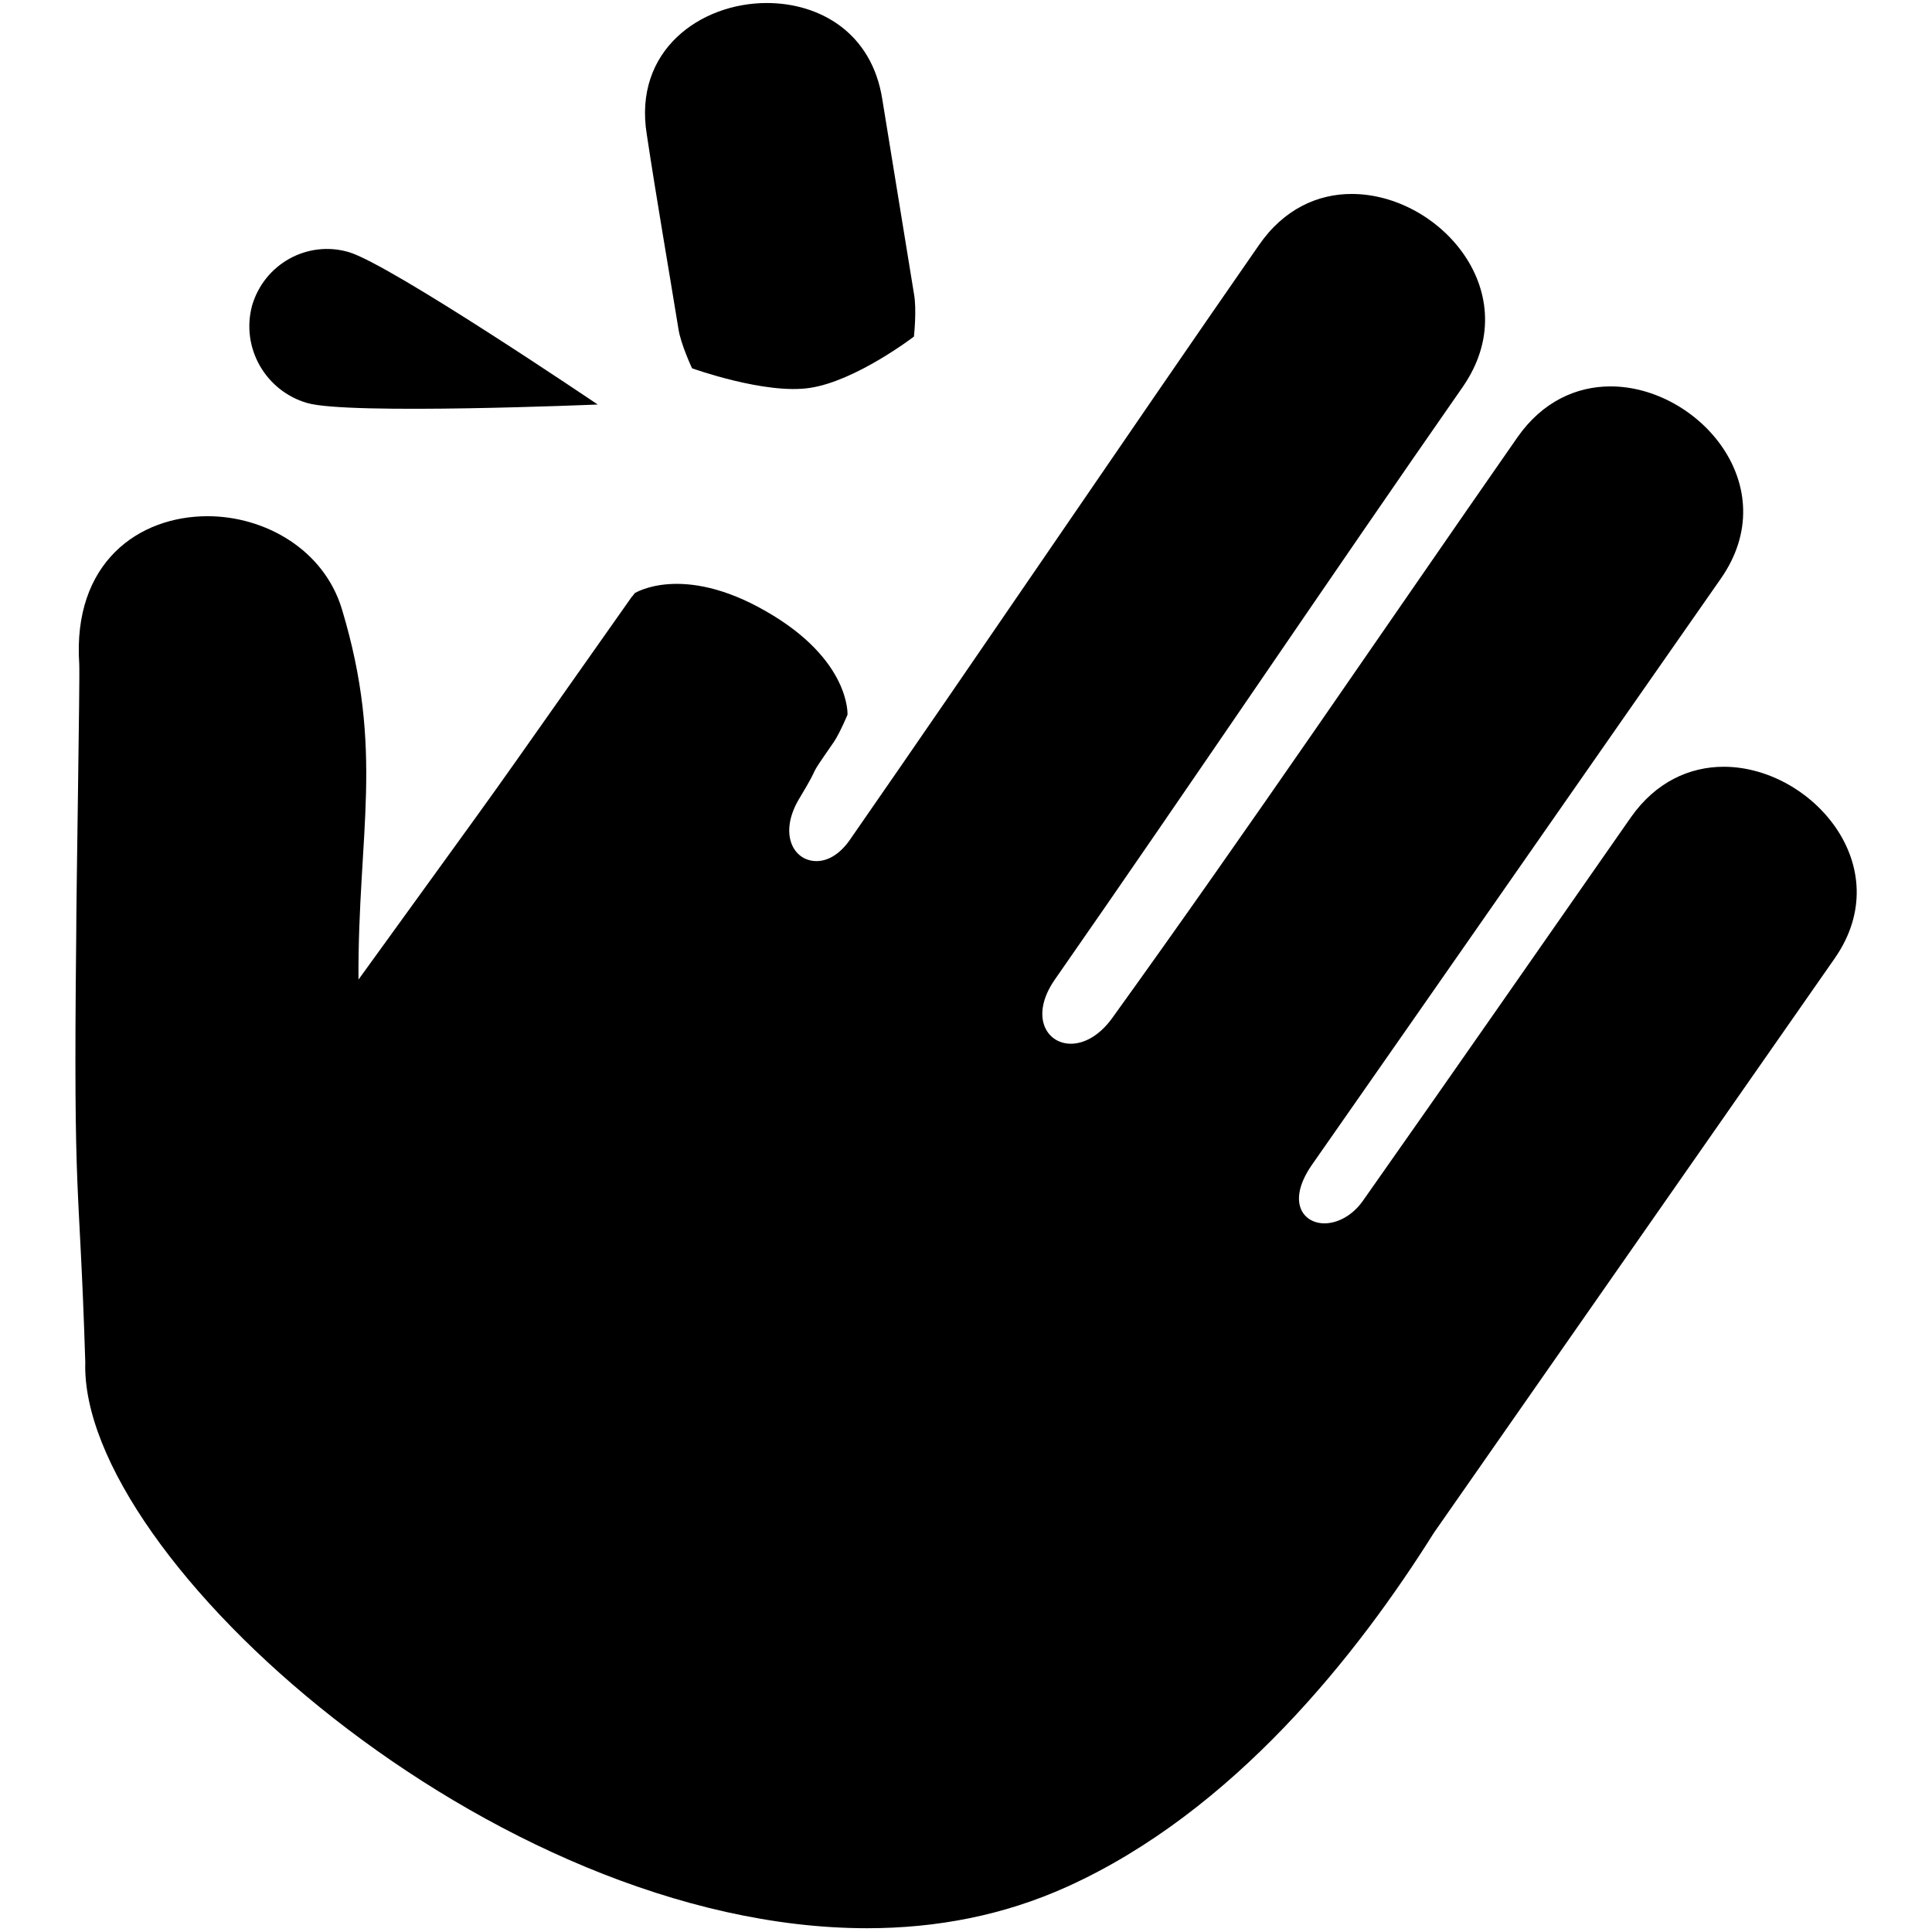 <?xml version="1.0" encoding="utf-8"?>
<!-- Svg Vector Icons : http://www.onlinewebfonts.com/icon -->
<!DOCTYPE svg PUBLIC "-//W3C//DTD SVG 1.1//EN" "http://www.w3.org/Graphics/SVG/1.1/DTD/svg11.dtd">
<svg version="1.1" xmlns="http://www.w3.org/2000/svg" xmlns:xlink="http://www.w3.org/1999/xlink" x="0px" y="0px" viewBox="0 0 256 256" enable-background="new 0 0 256 256" xml:space="preserve">
<g> <path fill="#000000" d="M40.7,53.4c5.5,1.6,38.5,0.2,38.5,0.2S51.7,35,46.2,33.4c-5.5-1.6-11.2,1.6-12.8,7.1 C31.9,46.1,35.2,51.8,40.7,53.4z M89.9,43.6c0.3,2,1.8,5.2,1.8,5.2s9.7,3.5,15.6,2.6c6.1-0.9,13.8-6.8,13.8-6.8s0.4-3.6,0-5.7 c-1.4-8.6-2.8-17.2-4.2-25.8c-1.4-8.8-8.3-12.7-15.3-12.7c-8.8,0-17.7,6.3-15.9,17.4C87,26.4,88.5,35,89.9,43.6z M228.4,101.6 c-4.5,0-9,2-12.3,6.7c-11.8,16.9-23.6,33.9-35.5,50.8c-1.4,2-3.4,3-5.1,3c-2.9,0-5-2.9-1.7-7.7c18.1-25.9,36.1-51.8,54.2-77.7 c8.6-12.3-3-25.5-14.6-25.5c-4.5,0-9,2-12.3,6.7c-17.9,25.7-35.5,51.7-53.8,77.1c-1.7,2.3-3.7,3.3-5.4,3.3c-3.3,0-5.4-3.7-2.2-8.4 c17.7-25.4,36.6-53.5,54.1-78.6c8.6-12.4-3-25.6-14.7-25.6c-4.5,0-9,2-12.3,6.8c-17.5,25.2-36.7,53.6-54.2,78.8 c-1.4,2-3,2.8-4.4,2.8c-3.1,0-5-3.6-2.4-8.1c3.5-5.8,0.6-1.8,4.7-7.7c0.8-1.2,1.8-3.6,1.8-3.6s0.4-7.3-10.8-13.7 c-11.1-6.4-17.4-2.4-17.4-2.4s-0.2,0.3-0.4,0.5C60,112.7,71.5,96.6,47.5,129.8c-0.1-19.5,3.5-30.2-2.2-49.1 c-2.4-7.9-10.2-12.3-17.8-12.3c-9.1,0-17.9,6.1-17,19.6c0.1,1.6-0.4,30.8-0.4,36c-0.4,36.9,0.4,31,1.2,56.5 c-0.8,25.8,54,75,103.6,75c9.2,0,18.1-1.7,26.5-5.5c22.1-10,38.5-30.8,48.6-46.9c17.7-25.4,35.4-50.7,53.1-76.1 C251.6,114.8,240,101.6,228.4,101.6z"/></g>
</svg>